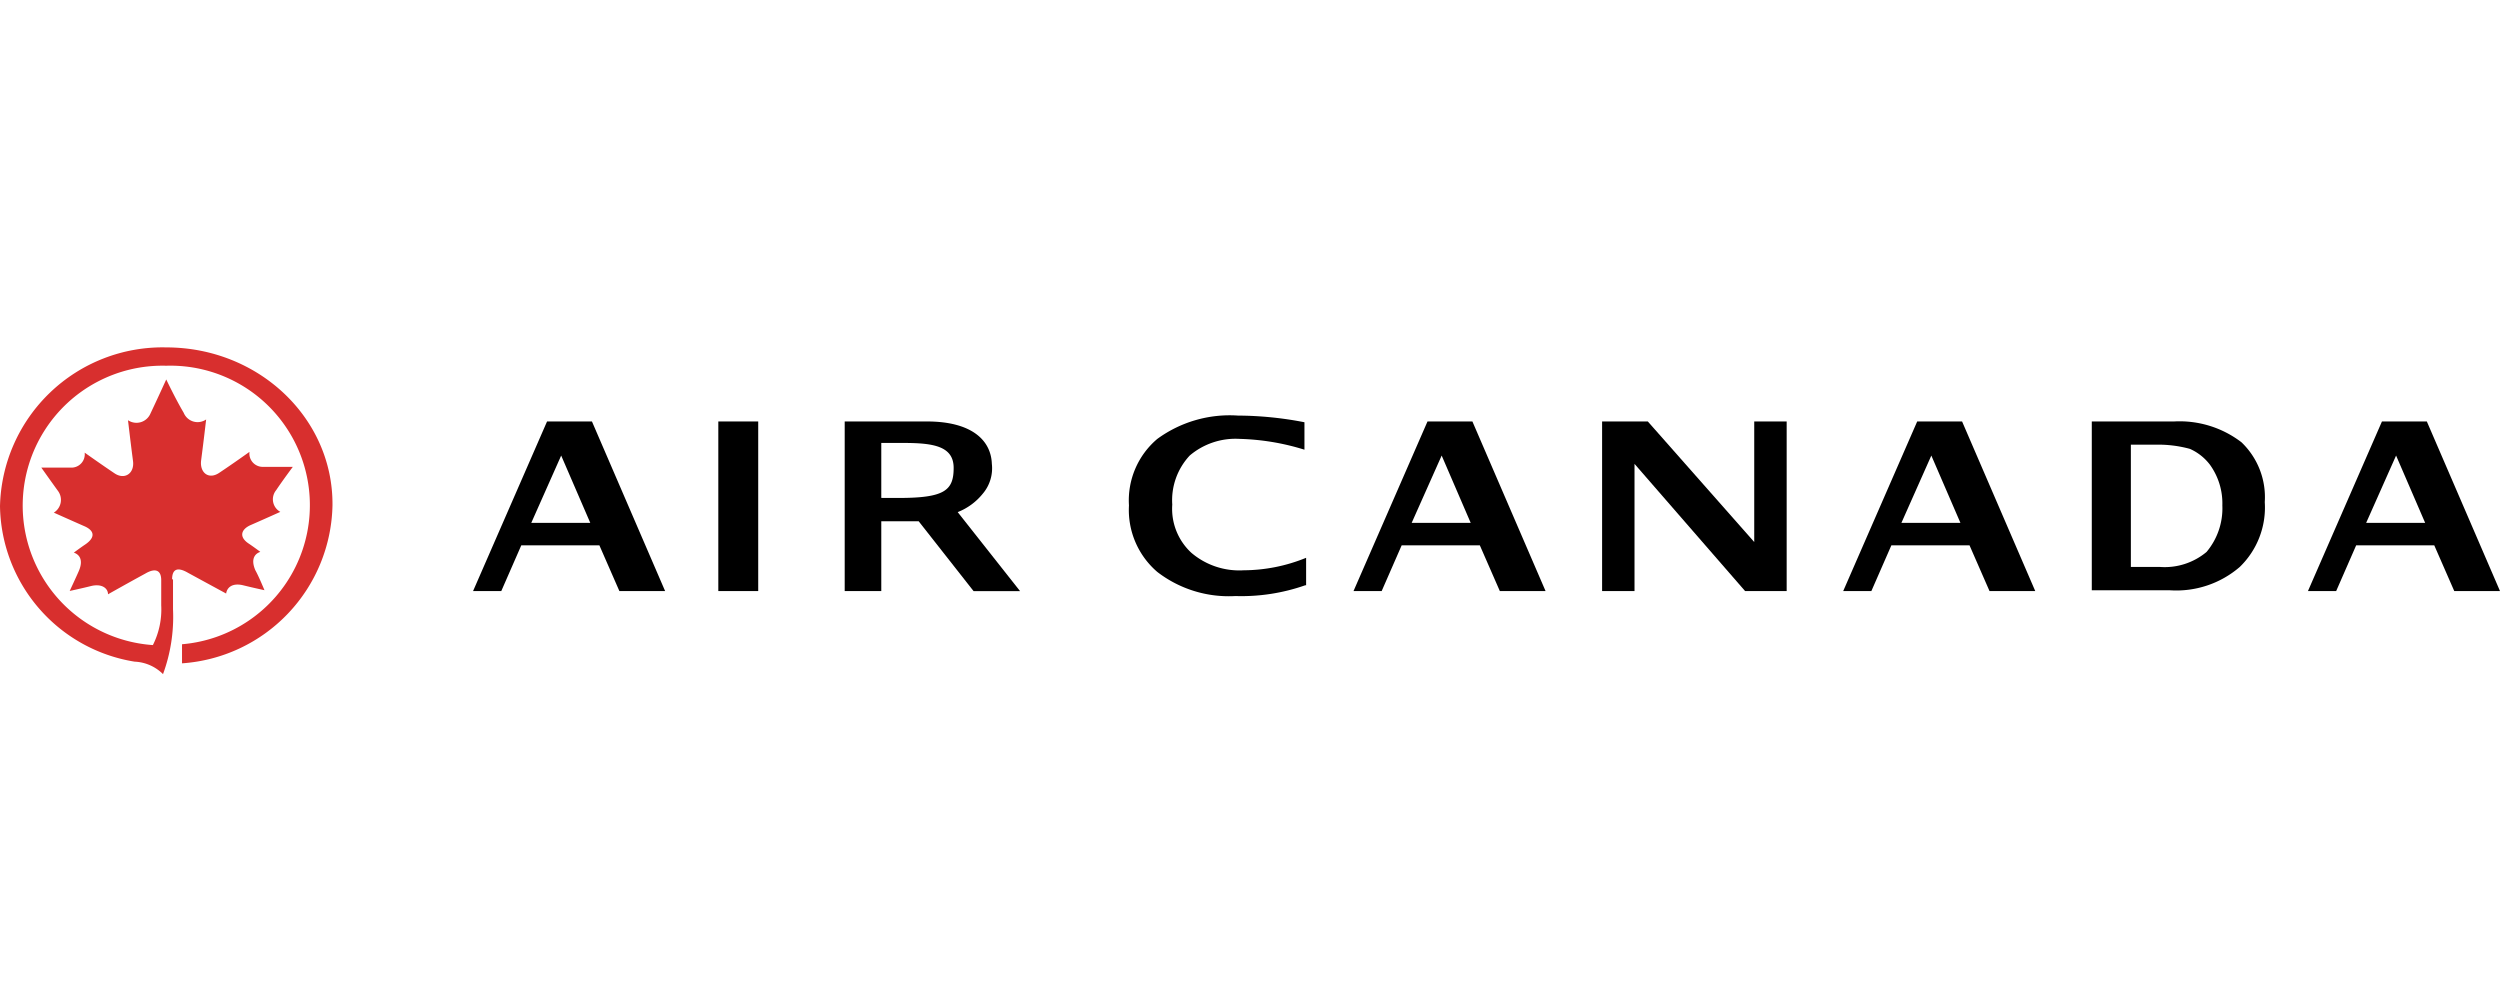 <svg xmlns="http://www.w3.org/2000/svg" width="150" height="60" viewBox="0 0 150 60"><defs><style>.a{fill:#d82f2e;}</style></defs><title>Artboard 1</title><path class="a" d="M10.326,34.765c0-.648.349-.748.948-.4,1.1.6,2.294,1.247,2.294,1.247.05-.349.35-.648,1-.5.6.149,1.3.3,1.3.3s-.349-.848-.549-1.2c-.3-.7,0-1,.3-1.1,0,0-.4-.3-.7-.5-.6-.4-.449-.848.1-1.1.8-.349,1.8-.8,1.8-.8a.86.86,0,0,1-.25-1.3c.4-.6,1-1.4,1-1.4h-1.8a.8.8,0,0,1-.8-.9s-1.047.748-1.8,1.247c-.648.449-1.2,0-1.1-.748.149-1.147.3-2.444.3-2.444a.9.9,0,0,1-1.347-.4c-.5-.848-1.047-2-1.047-2s-.5,1.1-.948,2.046a.911.911,0,0,1-1.347.4s.15,1.3.3,2.444c.1.748-.5,1.147-1.1.748-.748-.5-1.8-1.247-1.8-1.247a.8.8,0,0,1-.8.9h-1.8s.6.848,1,1.4a.9.9,0,0,1-.25,1.3s1,.449,1.8.8c.6.249.748.648.1,1.1-.3.2-.7.5-.7.5.3.1.6.4.3,1.1-.15.349-.549,1.2-.549,1.2s.7-.15,1.3-.3c.649-.149,1,.15,1,.5,0,0,1.147-.648,2.245-1.247.6-.349.947-.2.947.4v1.5a4.748,4.748,0,0,1-.5,2.394,8.392,8.392,0,0,1,.8-16.761,8.372,8.372,0,0,1,.948,16.711V39.8a9.693,9.693,0,0,0,9.028-9.478c.05-5.238-4.439-9.478-9.976-9.478A9.758,9.758,0,0,0,0,30.376,9.6,9.6,0,0,0,8.081,39.7a2.563,2.563,0,0,1,1.7.748,9.959,9.959,0,0,0,.6-3.891v-1.8Z"/><path d="M50.682,35.464V25.288H55.62c2.644,0,3.841,1.1,3.891,2.544a2.352,2.352,0,0,1-.549,1.795,3.644,3.644,0,0,1-1.5,1.1l3.741,4.739H58.414l-3.293-4.19H52.877v4.19Zm2.245-5.587h1c2.744,0,3.292-.449,3.292-1.8,0-1.3-1.2-1.5-2.993-1.5H52.877v3.293Z"/><path d="M28.384,35.464l4.439-10.176h2.694l4.39,10.176H37.163l-1.2-2.744H31.277l-1.2,2.744Zm3.492-4.091h3.541l-1.746-4.04Z"/><rect x="43.099" y="25.288" width="2.394" height="10.176"/><path d="M78.317,35.115a11.557,11.557,0,0,1-4.19.648,7.026,7.026,0,0,1-4.689-1.447,4.892,4.892,0,0,1-1.7-3.99,4.829,4.829,0,0,1,1.7-3.991,7.361,7.361,0,0,1,4.839-1.4,21.254,21.254,0,0,1,3.99.4v1.647a14.274,14.274,0,0,0-3.891-.649,4.245,4.245,0,0,0-2.993,1,3.928,3.928,0,0,0-1.047,2.943,3.588,3.588,0,0,0,1.147,2.893,4.431,4.431,0,0,0,3.143,1.048,10,10,0,0,0,3.741-.749v1.647Z"/><path d="M81.211,35.464,85.65,25.288h2.694l4.39,10.176H89.99l-1.2-2.744H84.1l-1.2,2.744ZM84.7,31.373h3.542L86.5,27.333Z"/><path d="M110.592,35.464l4.44-10.176h2.693l4.39,10.176h-2.744l-1.2-2.744h-4.689l-1.2,2.744Zm3.492-4.091h3.542l-1.746-4.04Z"/><path d="M138.477,35.464l4.44-10.176h2.693L150,35.464h-2.744l-1.2-2.744H141.37l-1.2,2.744Zm3.492-4.091h3.541l-1.745-4.04Z"/><polygon points="96.126 35.464 96.126 25.288 98.869 25.288 105.254 32.521 105.254 25.288 107.2 25.288 107.2 35.464 104.706 35.464 98.071 27.832 98.071 35.464 96.126 35.464"/><path d="M125.507,35.464V25.288h4.939a6.1,6.1,0,0,1,4.04,1.247,4.553,4.553,0,0,1,1.4,3.591,4.964,4.964,0,0,1-1.5,3.891,5.829,5.829,0,0,1-4.19,1.4h-4.689Zm2.345-1.447H129.6a3.914,3.914,0,0,0,2.793-.9,4.071,4.071,0,0,0,.948-2.793,3.965,3.965,0,0,0-.748-2.445,3.072,3.072,0,0,0-1.2-.947,7.205,7.205,0,0,0-2.095-.25h-1.446Z"/></svg>